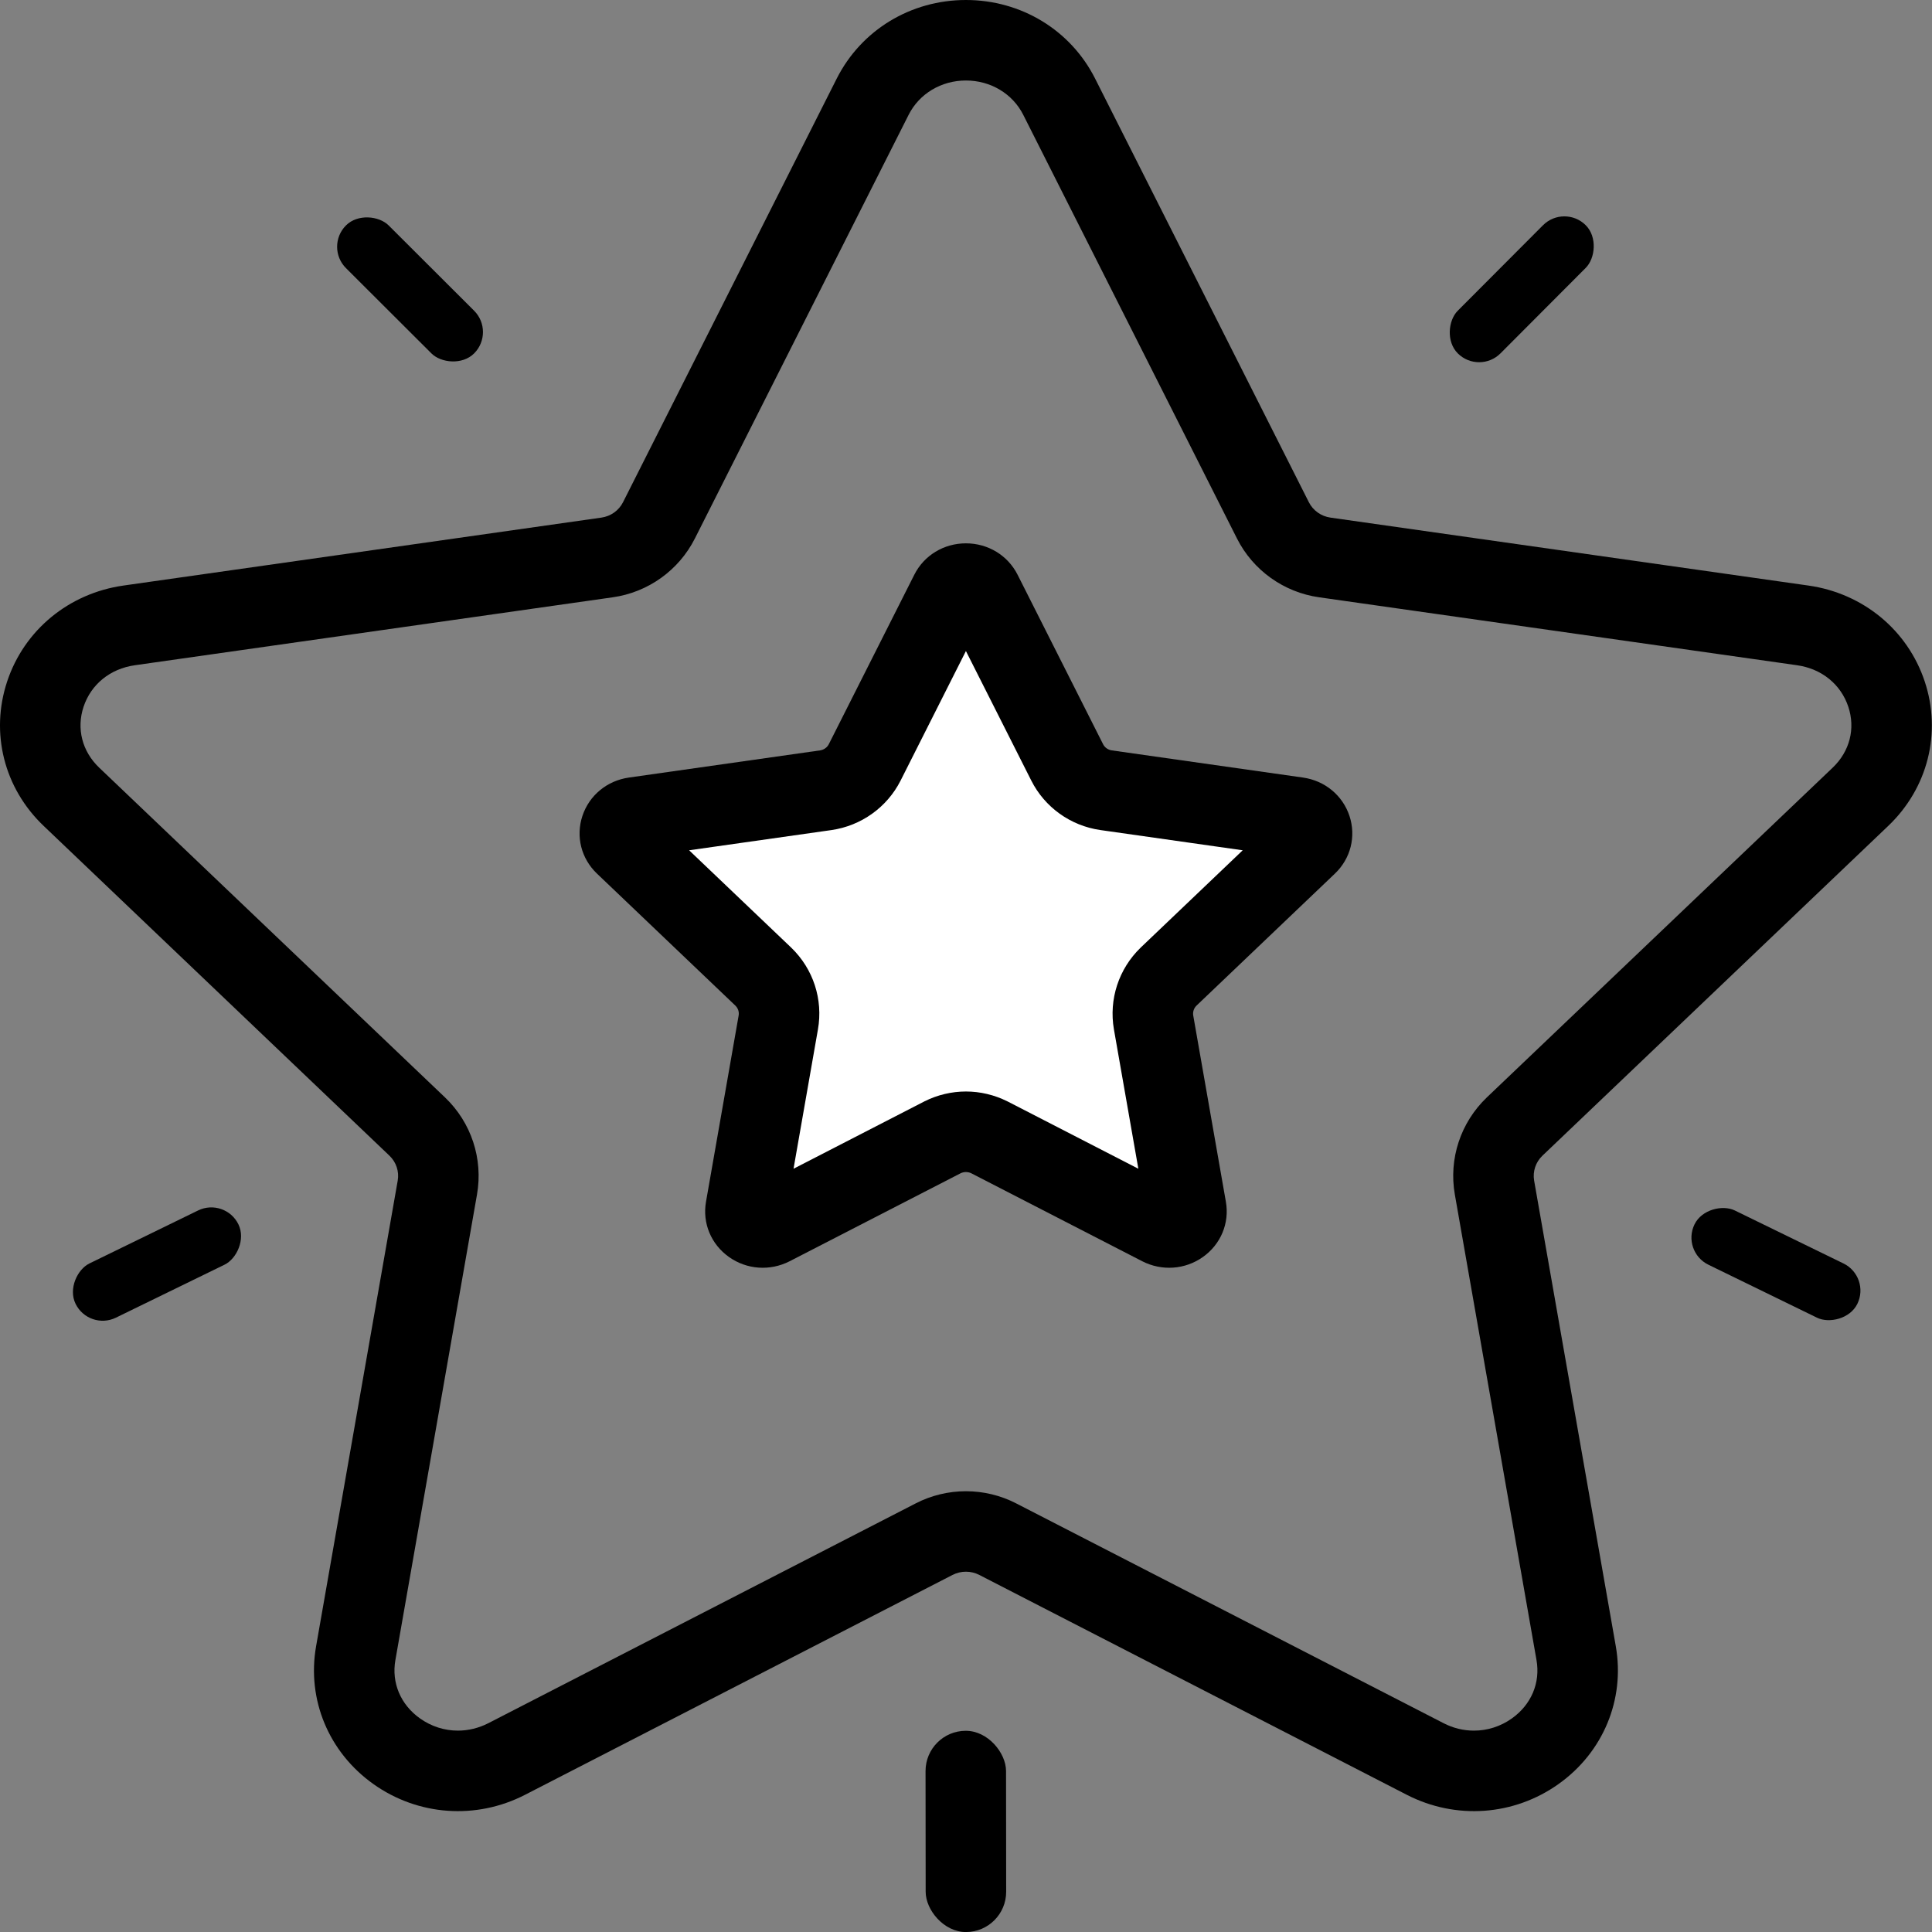 <svg xmlns="http://www.w3.org/2000/svg" width="48" height="48.002" viewBox="0 0 48 48.002">
  <rect x="0" y="0" width="48" height="48.002" fill="#808080" stroke="none"/>
  <g id="favorite" transform="translate(-64 -448)">
    <rect id="Rectangle_1714" data-name="Rectangle 1714" width="48" height="48" transform="translate(64 448)" fill="rgba(242,242,242,0)"/>
    <g id="Контур_818" data-name="Контур 818" transform="translate(0)" fill="none" stroke-miterlimit="10">
      <path d="M88,448a3.565,3.565,0,0,1,3.209,1.951l5.31,10.526a.713.713,0,0,0,.538.383l11.874,1.687a3.537,3.537,0,0,1,2.889,2.383,3.428,3.428,0,0,1-.906,3.589l-8.591,8.192a.692.692,0,0,0-.206.62l2.029,11.568a3.446,3.446,0,0,1-1.423,3.424,3.619,3.619,0,0,1-2.1.673h0a3.646,3.646,0,0,1-1.669-.406l-10.62-5.462a.732.732,0,0,0-.666,0l-10.62,5.462a3.624,3.624,0,0,1-3.769-.267,3.444,3.444,0,0,1-1.423-3.424l2.029-11.569a.692.692,0,0,0-.206-.62l-8.591-8.192a3.428,3.428,0,0,1-.906-3.589,3.538,3.538,0,0,1,2.889-2.383L78.94,460.86a.713.713,0,0,0,.538-.383l5.31-10.526A3.565,3.565,0,0,1,88,448Z" stroke="none"/>
      <path d="M 87.998 450 C 87.386 450 86.84 450.327 86.575 450.852 L 81.265 461.377 C 80.866 462.168 80.102 462.716 79.222 462.84 L 67.349 464.528 C 66.738 464.615 66.262 465.001 66.076 465.56 C 65.896 466.103 66.041 466.668 66.464 467.072 L 75.057 475.266 C 75.709 475.889 76.006 476.79 75.851 477.677 L 73.823 489.246 C 73.724 489.81 73.953 490.352 74.435 490.694 C 74.714 490.892 75.039 490.997 75.377 490.997 C 75.636 490.997 75.896 490.933 76.131 490.813 L 86.751 485.351 C 87.134 485.153 87.565 485.049 87.998 485.049 C 88.432 485.049 88.863 485.153 89.246 485.351 L 99.865 490.812 C 100.104 490.935 100.358 490.997 100.62 490.997 C 100.958 490.997 101.283 490.892 101.562 490.694 C 102.044 490.351 102.273 489.81 102.174 489.245 L 100.145 477.677 C 99.99 476.79 100.287 475.889 100.941 475.264 L 109.533 467.072 C 109.956 466.668 110.101 466.103 109.921 465.56 C 109.735 465.001 109.259 464.615 108.649 464.528 L 96.776 462.84 C 95.895 462.716 95.13 462.168 94.732 461.378 L 89.422 450.852 C 89.157 450.327 88.611 450 87.998 450 M 87.998 448 C 89.371 448 90.6 448.748 91.207 449.951 L 96.518 460.477 C 96.622 460.684 96.823 460.827 97.056 460.86 L 108.93 462.548 C 110.288 462.741 111.395 463.654 111.819 464.93 C 112.243 466.207 111.896 467.582 110.913 468.519 L 102.322 476.712 C 102.153 476.873 102.076 477.105 102.115 477.332 L 104.144 488.9 C 104.376 490.223 103.831 491.535 102.721 492.324 C 101.61 493.114 100.167 493.216 98.951 492.591 L 88.331 487.129 C 88.124 487.022 87.875 487.021 87.665 487.129 L 77.045 492.591 C 75.831 493.216 74.387 493.114 73.276 492.324 C 72.166 491.535 71.621 490.224 71.853 488.901 L 73.881 477.332 C 73.921 477.105 73.844 476.873 73.675 476.712 L 65.084 468.519 C 64.1 467.582 63.754 466.207 64.178 464.93 C 64.602 463.654 65.709 462.741 67.067 462.548 L 78.94 460.86 C 79.174 460.827 79.375 460.684 79.479 460.477 L 84.789 449.951 C 85.397 448.748 86.626 448 87.998 448 Z" stroke="none" fill="#000"/>
    </g>
    <g id="Контур_819" data-name="Контур 819" transform="translate(-4.801 -4.501)" fill="#fff" stroke-miterlimit="10">
      <path d="M 97.848 482.999 C 97.776 482.999 97.703 482.981 97.636 482.946 L 93.39 480.762 L 93.385 480.759 L 93.379 480.756 C 93.199 480.667 92.998 480.619 92.799 480.619 C 92.6 480.619 92.4 480.667 92.22 480.757 L 92.214 480.759 L 92.208 480.762 L 87.961 482.948 C 87.896 482.981 87.823 482.999 87.751 482.999 C 87.658 482.999 87.568 482.97 87.491 482.915 C 87.36 482.822 87.3 482.682 87.326 482.532 L 88.137 477.907 C 88.211 477.489 88.073 477.062 87.765 476.765 L 87.763 476.763 L 87.761 476.761 L 84.324 473.484 C 84.21 473.376 84.173 473.231 84.22 473.087 C 84.27 472.937 84.4 472.833 84.568 472.809 L 89.317 472.134 C 89.733 472.074 90.094 471.816 90.283 471.445 L 92.408 467.231 C 92.481 467.086 92.628 467 92.799 467 C 92.971 467 93.118 467.086 93.191 467.231 L 95.314 471.441 C 95.5 471.813 95.862 472.073 96.279 472.134 L 101.031 472.809 C 101.199 472.833 101.329 472.937 101.378 473.087 C 101.426 473.231 101.389 473.376 101.276 473.483 L 97.838 476.761 L 97.836 476.763 L 97.834 476.765 C 97.528 477.061 97.389 477.486 97.461 477.904 L 98.273 482.533 C 98.299 482.682 98.239 482.822 98.108 482.915 C 98.031 482.97 97.941 482.999 97.848 482.999 Z" stroke="none"/>
      <path d="M 92.799 468.676 L 91.174 471.898 C 90.838 472.559 90.198 473.017 89.458 473.124 L 85.922 473.626 L 88.46 476.046 C 89.007 476.574 89.254 477.333 89.122 478.079 L 88.516 481.538 L 91.773 479.862 C 92.091 479.703 92.446 479.619 92.799 479.619 C 93.152 479.619 93.507 479.703 93.825 479.862 L 93.848 479.873 L 97.083 481.538 L 96.476 478.075 C 96.347 477.33 96.595 476.572 97.139 476.046 L 97.148 476.037 L 99.676 473.626 L 96.137 473.123 C 95.396 473.016 94.755 472.556 94.421 471.89 L 92.799 468.676 M 92.799 466 C 93.348 466 93.84 466.299 94.083 466.781 L 96.207 470.991 C 96.248 471.073 96.329 471.13 96.422 471.144 L 101.172 471.819 C 101.716 471.896 102.158 472.261 102.328 472.772 C 102.497 473.283 102.358 473.833 101.965 474.207 L 98.528 477.485 C 98.462 477.549 98.431 477.642 98.447 477.733 L 99.258 482.36 C 99.35 482.89 99.132 483.414 98.688 483.73 C 98.245 484.045 97.667 484.085 97.181 483.837 L 92.933 481.651 C 92.849 481.61 92.75 481.61 92.666 481.651 L 88.418 483.837 C 87.932 484.085 87.354 484.045 86.911 483.73 C 86.467 483.414 86.249 482.89 86.341 482.36 L 87.152 477.733 C 87.169 477.642 87.137 477.549 87.071 477.485 L 83.634 474.207 C 83.241 473.833 83.102 473.283 83.271 472.772 C 83.441 472.261 83.883 471.896 84.427 471.819 L 89.176 471.144 C 89.269 471.13 89.35 471.073 89.392 470.991 L 91.516 466.781 C 91.758 466.299 92.25 466 92.799 466 Z" stroke="none" fill="#000"/>
    </g>
    <rect id="Прямоугольник_1731" data-name="Прямоугольник 1731" width="1.5" height="4.5" rx="0.75" transform="translate(72.065 454.132) rotate(-45.06)"/>
    <rect id="Прямоугольник_1732" data-name="Прямоугольник 1732" width="1.5" height="4.5" rx="0.75" transform="matrix(0.708, 0.706, -0.706, 0.708, 102.865, 453.065)"/>
    <rect id="Прямоугольник_1733" data-name="Прямоугольник 1733" width="1.499" height="4.502" rx="0.749" transform="translate(105.771 479.093) rotate(-64.001)"/>
    <rect id="Прямоугольник_1734" data-name="Прямоугольник 1734" width="1.499" height="4.502" rx="0.749" transform="translate(69.595 477.745) rotate(64.001)"/>
    <rect id="Прямоугольник_1735" data-name="Прямоугольник 1735" width="2" height="5" rx="1" transform="translate(88.999 496) rotate(179.94)"/>
  </g>
</svg>
